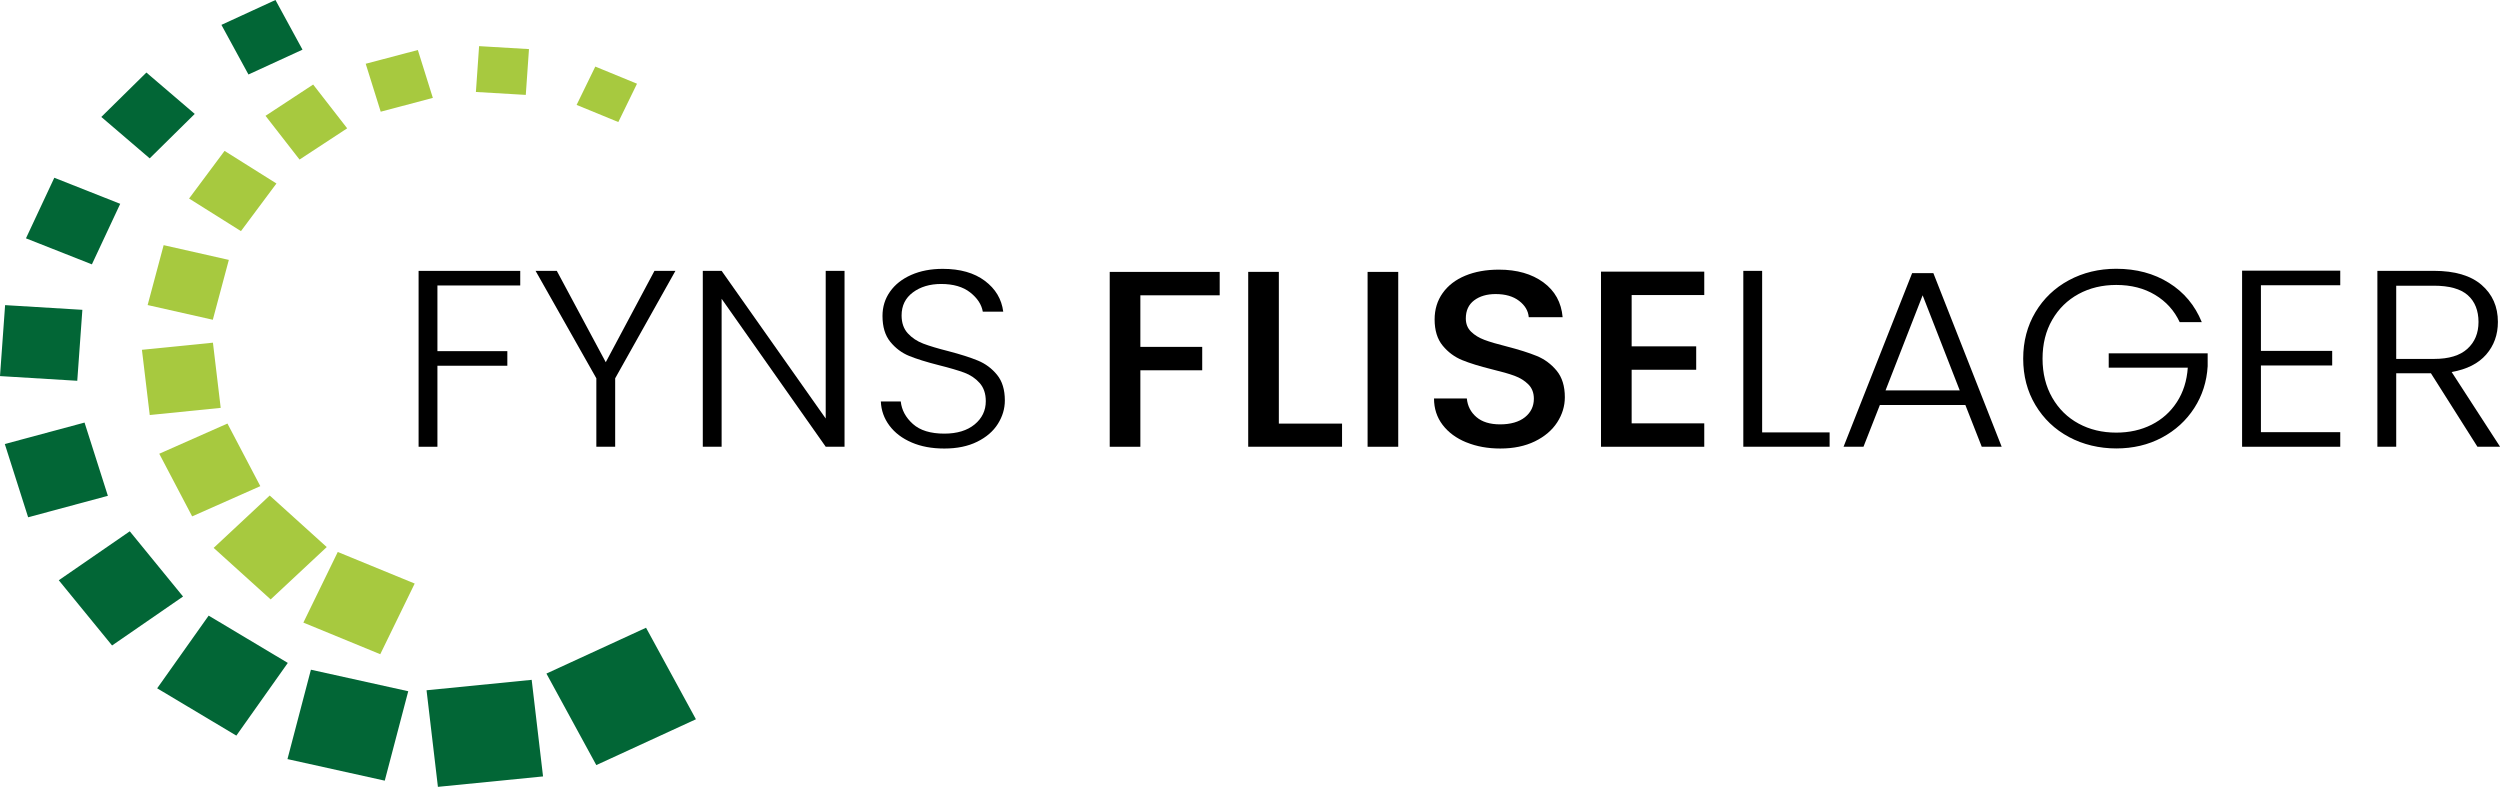 <?xml version="1.0" encoding="UTF-8"?>
<svg id="Layer_2" data-name="Layer 2" xmlns="http://www.w3.org/2000/svg" viewBox="0 0 666.52 209.78">
  <defs>
    <style>
      .cls-1 {
        fill: #a7c93f;
      }

      .cls-1, .cls-2, .cls-3 {
        stroke-width: 0px;
      }

      .cls-2 {
        fill: #026636;
      }

      .cls-3 {
        fill: #000;
      }
    </style>
  </defs>
  <g id="Layer_3" data-name="Layer 3">
    <g>
      <g>
        <path class="cls-3" d="M138.7,72.22v3.89h-22.08v17.51h18.64v3.89h-18.64v21.6h-5.02v-46.89h27.1Z"/>
        <path class="cls-3" d="M180.07,72.22l-16.06,28.64v18.25h-5.02v-18.25l-16.2-28.64h5.66l13.05,24.35,12.98-24.35h5.59Z"/>
        <path class="cls-3" d="M225.16,119.1h-5.02l-27.75-39.44v39.44h-5.02v-46.89h5.02l27.75,39.37v-39.37h5.02v46.89Z"/>
        <path class="cls-3" d="M243.05,117.96c-2.51-1.07-4.48-2.57-5.92-4.49-1.43-1.92-2.2-4.07-2.29-6.44h5.31c.24,2.28,1.31,4.28,3.23,6,1.91,1.72,4.71,2.58,8.39,2.58,3.39,0,6.08-.82,8.07-2.45,1.98-1.63,2.98-3.7,2.98-6.2,0-2.01-.55-3.63-1.65-4.86-1.1-1.23-2.46-2.15-4.09-2.75-1.63-.6-3.87-1.26-6.74-1.98-3.35-.85-6-1.68-7.96-2.48-1.96-.8-3.63-2.06-5.02-3.76-1.39-1.7-2.08-4-2.08-6.91,0-2.42.67-4.57,2.01-6.47,1.34-1.9,3.23-3.39,5.66-4.46s5.23-1.61,8.39-1.61c4.64,0,8.38,1.06,11.22,3.19,2.84,2.12,4.48,4.86,4.91,8.22h-5.45c-.33-1.92-1.46-3.63-3.37-5.13-1.91-1.5-4.49-2.25-7.74-2.25-3.01,0-5.52.75-7.53,2.25-2.01,1.5-3.01,3.54-3.01,6.14,0,1.97.55,3.56,1.65,4.76,1.1,1.21,2.47,2.12,4.12,2.75,1.65.63,3.88,1.3,6.7,2.01,3.25.85,5.88,1.69,7.89,2.52,2.01.83,3.7,2.09,5.09,3.79,1.39,1.7,2.08,3.98,2.08,6.84,0,2.19-.62,4.27-1.86,6.24-1.24,1.97-3.08,3.56-5.52,4.76-2.44,1.21-5.35,1.81-8.75,1.81s-6.2-.54-8.71-1.61Z"/>
        <path class="cls-3" d="M325.18,72.49v6.24h-21.15v13.75h16.49v6.24h-16.49v20.39h-8.17v-46.62h29.32Z"/>
        <path class="cls-3" d="M340.95,112.93h16.85v6.17h-25.02v-46.62h8.17v40.45Z"/>
        <path class="cls-3" d="M372.78,72.49v46.62h-8.17v-46.62h8.17Z"/>
        <path class="cls-3" d="M390.92,117.93c-2.68-1.1-4.78-2.65-6.31-4.66-1.53-2.01-2.29-4.36-2.29-7.04h8.75c.19,2.01,1.04,3.67,2.55,4.96,1.51,1.3,3.62,1.95,6.35,1.95s5.02-.64,6.6-1.91c1.58-1.27,2.37-2.92,2.37-4.93,0-1.56-.49-2.84-1.47-3.82-.98-.98-2.2-1.74-3.66-2.28-1.46-.54-3.48-1.12-6.06-1.74-3.25-.81-5.89-1.62-7.92-2.45-2.03-.83-3.76-2.11-5.2-3.86-1.43-1.74-2.15-4.07-2.15-6.98,0-2.68.72-5.03,2.15-7.04,1.43-2.01,3.44-3.56,6.02-4.63s5.57-1.61,8.96-1.61c4.83,0,8.78,1.13,11.87,3.39,3.08,2.26,4.79,5.36,5.13,9.29h-9.03c-.14-1.7-1-3.15-2.58-4.36-1.58-1.21-3.66-1.81-6.24-1.81-2.34,0-4.25.56-5.74,1.68-1.48,1.12-2.22,2.73-2.22,4.83,0,1.43.47,2.61,1.4,3.52.93.92,2.12,1.64,3.55,2.18,1.43.54,3.39,1.12,5.88,1.74,3.3.85,5.99,1.7,8.07,2.55,2.08.85,3.85,2.16,5.31,3.92,1.46,1.77,2.19,4.13,2.19,7.08,0,2.37-.68,4.61-2.04,6.71-1.36,2.1-3.35,3.79-5.95,5.06-2.61,1.27-5.68,1.91-9.21,1.91-3.35,0-6.36-.55-9.03-1.64Z"/>
        <path class="cls-3" d="M435.01,78.66v13.68h17.21v6.24h-17.21v14.29h19.36v6.24h-27.53v-46.69h27.53v6.24h-19.36Z"/>
        <path class="cls-3" d="M469.79,115.28h18v3.82h-23.01v-46.89h5.02v43.06Z"/>
        <path class="cls-3" d="M523.99,107.97h-22.8l-4.37,11.13h-5.31l18.28-46.28h5.66l18.21,46.28h-5.31l-4.37-11.13ZM522.48,104.08l-9.89-25.35-9.89,25.35h19.79Z"/>
        <path class="cls-3" d="M581.13,85.9c-1.43-3.09-3.62-5.51-6.56-7.28-2.94-1.77-6.39-2.65-10.36-2.65-3.73,0-7.07.8-10.04,2.41-2.96,1.61-5.31,3.9-7.03,6.88-1.72,2.97-2.58,6.43-2.58,10.36s.86,7.4,2.58,10.4c1.72,3,4.06,5.3,7.03,6.91,2.96,1.61,6.31,2.41,10.04,2.41,3.49,0,6.63-.7,9.43-2.11,2.8-1.41,5.04-3.42,6.74-6.04,1.7-2.62,2.66-5.67,2.9-9.16h-21.08v-3.82h26.38v3.42c-.24,4.11-1.43,7.84-3.58,11.17-2.15,3.33-5.03,5.96-8.64,7.88-3.61,1.92-7.66,2.88-12.15,2.88s-8.84-1.02-12.62-3.05c-3.78-2.03-6.75-4.87-8.93-8.52-2.18-3.64-3.26-7.77-3.26-12.38s1.09-8.73,3.26-12.38c2.17-3.64,5.15-6.48,8.93-8.52,3.78-2.03,7.98-3.05,12.62-3.05,5.35,0,10.04,1.25,14.05,3.76,4.02,2.5,6.93,5.99,8.75,10.46h-5.88Z"/>
        <path class="cls-3" d="M602.78,76.04v17.51h19v3.89h-19v17.78h21.15v3.89h-26.17v-46.95h26.17v3.89h-21.15Z"/>
        <path class="cls-3" d="M660.5,119.1l-12.4-19.59h-9.25v19.59h-5.02v-46.89h15.06c5.59,0,9.83,1.25,12.73,3.76,2.89,2.5,4.34,5.79,4.34,9.86,0,3.4-1.04,6.29-3.12,8.69-2.08,2.39-5.15,3.95-9.21,4.66l12.91,19.92h-6.02ZM638.85,95.69h10.11c3.92,0,6.87-.89,8.85-2.68,1.98-1.79,2.98-4.18,2.98-7.18s-.96-5.47-2.87-7.14c-1.91-1.68-4.92-2.52-9.03-2.52h-10.04v19.52Z"/>
      </g>
      <g>
        <g>
          <polygon class="cls-2" points="145.68 179.58 158.98 203.98 185.54 191.76 172.24 167.36 145.68 179.58"/>
          <polygon class="cls-2" points="113.72 184.03 116.75 209.78 144.78 207 141.75 181.25 113.72 184.03"/>
          <polygon class="cls-2" points="82.89 178.55 76.64 202.38 102.58 208.13 108.84 184.29 82.89 178.55"/>
          <polygon class="cls-2" points="55.63 164.13 41.9 183.51 63.01 196.12 76.73 176.74 55.63 164.13"/>
          <polygon class="cls-2" points="34.6 141.65 15.67 154.7 29.88 172.09 48.8 159.04 34.6 141.65"/>
          <polygon class="cls-2" points="22.54 112.66 1.28 118.38 7.5 137.91 28.76 132.19 22.54 112.66"/>
          <polygon class="cls-2" points="21.96 82.6 1.36 81.35 0 100.27 20.6 101.52 21.96 82.6"/>
          <polygon class="cls-2" points="32.05 54.34 14.48 47.39 6.92 63.54 24.5 70.48 32.05 54.34"/>
          <polygon class="cls-2" points="51.92 30.37 39.03 19.34 27.01 31.18 39.91 42.22 51.92 30.37"/>
          <polygon class="cls-2" points="80.65 13.24 73.44 0 59.03 6.63 66.24 19.86 80.65 13.24"/>
        </g>
        <g>
          <polygon class="cls-1" points="90.05 147.16 80.88 165.99 101.38 174.42 110.56 155.58 90.05 147.16"/>
          <polygon class="cls-1" points="71.91 132.11 56.96 146.07 72.16 159.81 87.11 145.85 71.91 132.11"/>
          <polygon class="cls-1" points="60.64 112.92 42.46 120.97 51.23 137.67 69.4 129.61 60.64 112.92"/>
          <polygon class="cls-1" points="56.77 91.36 37.84 93.26 39.92 110.65 58.84 108.74 56.77 91.36"/>
          <polygon class="cls-1" points="61.01 69.29 43.63 65.36 39.36 81.33 56.74 85.25 61.01 69.29"/>
          <polygon class="cls-1" points="73.7 48.92 59.87 40.23 50.41 52.93 64.24 61.62 73.7 48.92"/>
          <polygon class="cls-1" points="92.56 34.21 83.49 22.54 70.79 30.88 79.86 42.54 92.56 34.21"/>
          <polygon class="cls-1" points="115.4 26.1 111.4 13.33 97.5 17 101.5 29.78 115.4 26.1"/>
          <polygon class="cls-1" points="140.18 25.3 141.03 13.09 127.73 12.3 126.88 24.52 140.18 25.3"/>
          <polygon class="cls-1" points="164.85 32.54 169.83 22.32 158.71 17.75 153.73 27.97 164.85 32.54"/>
        </g>
      </g>
    </g>
  </g>
</svg>